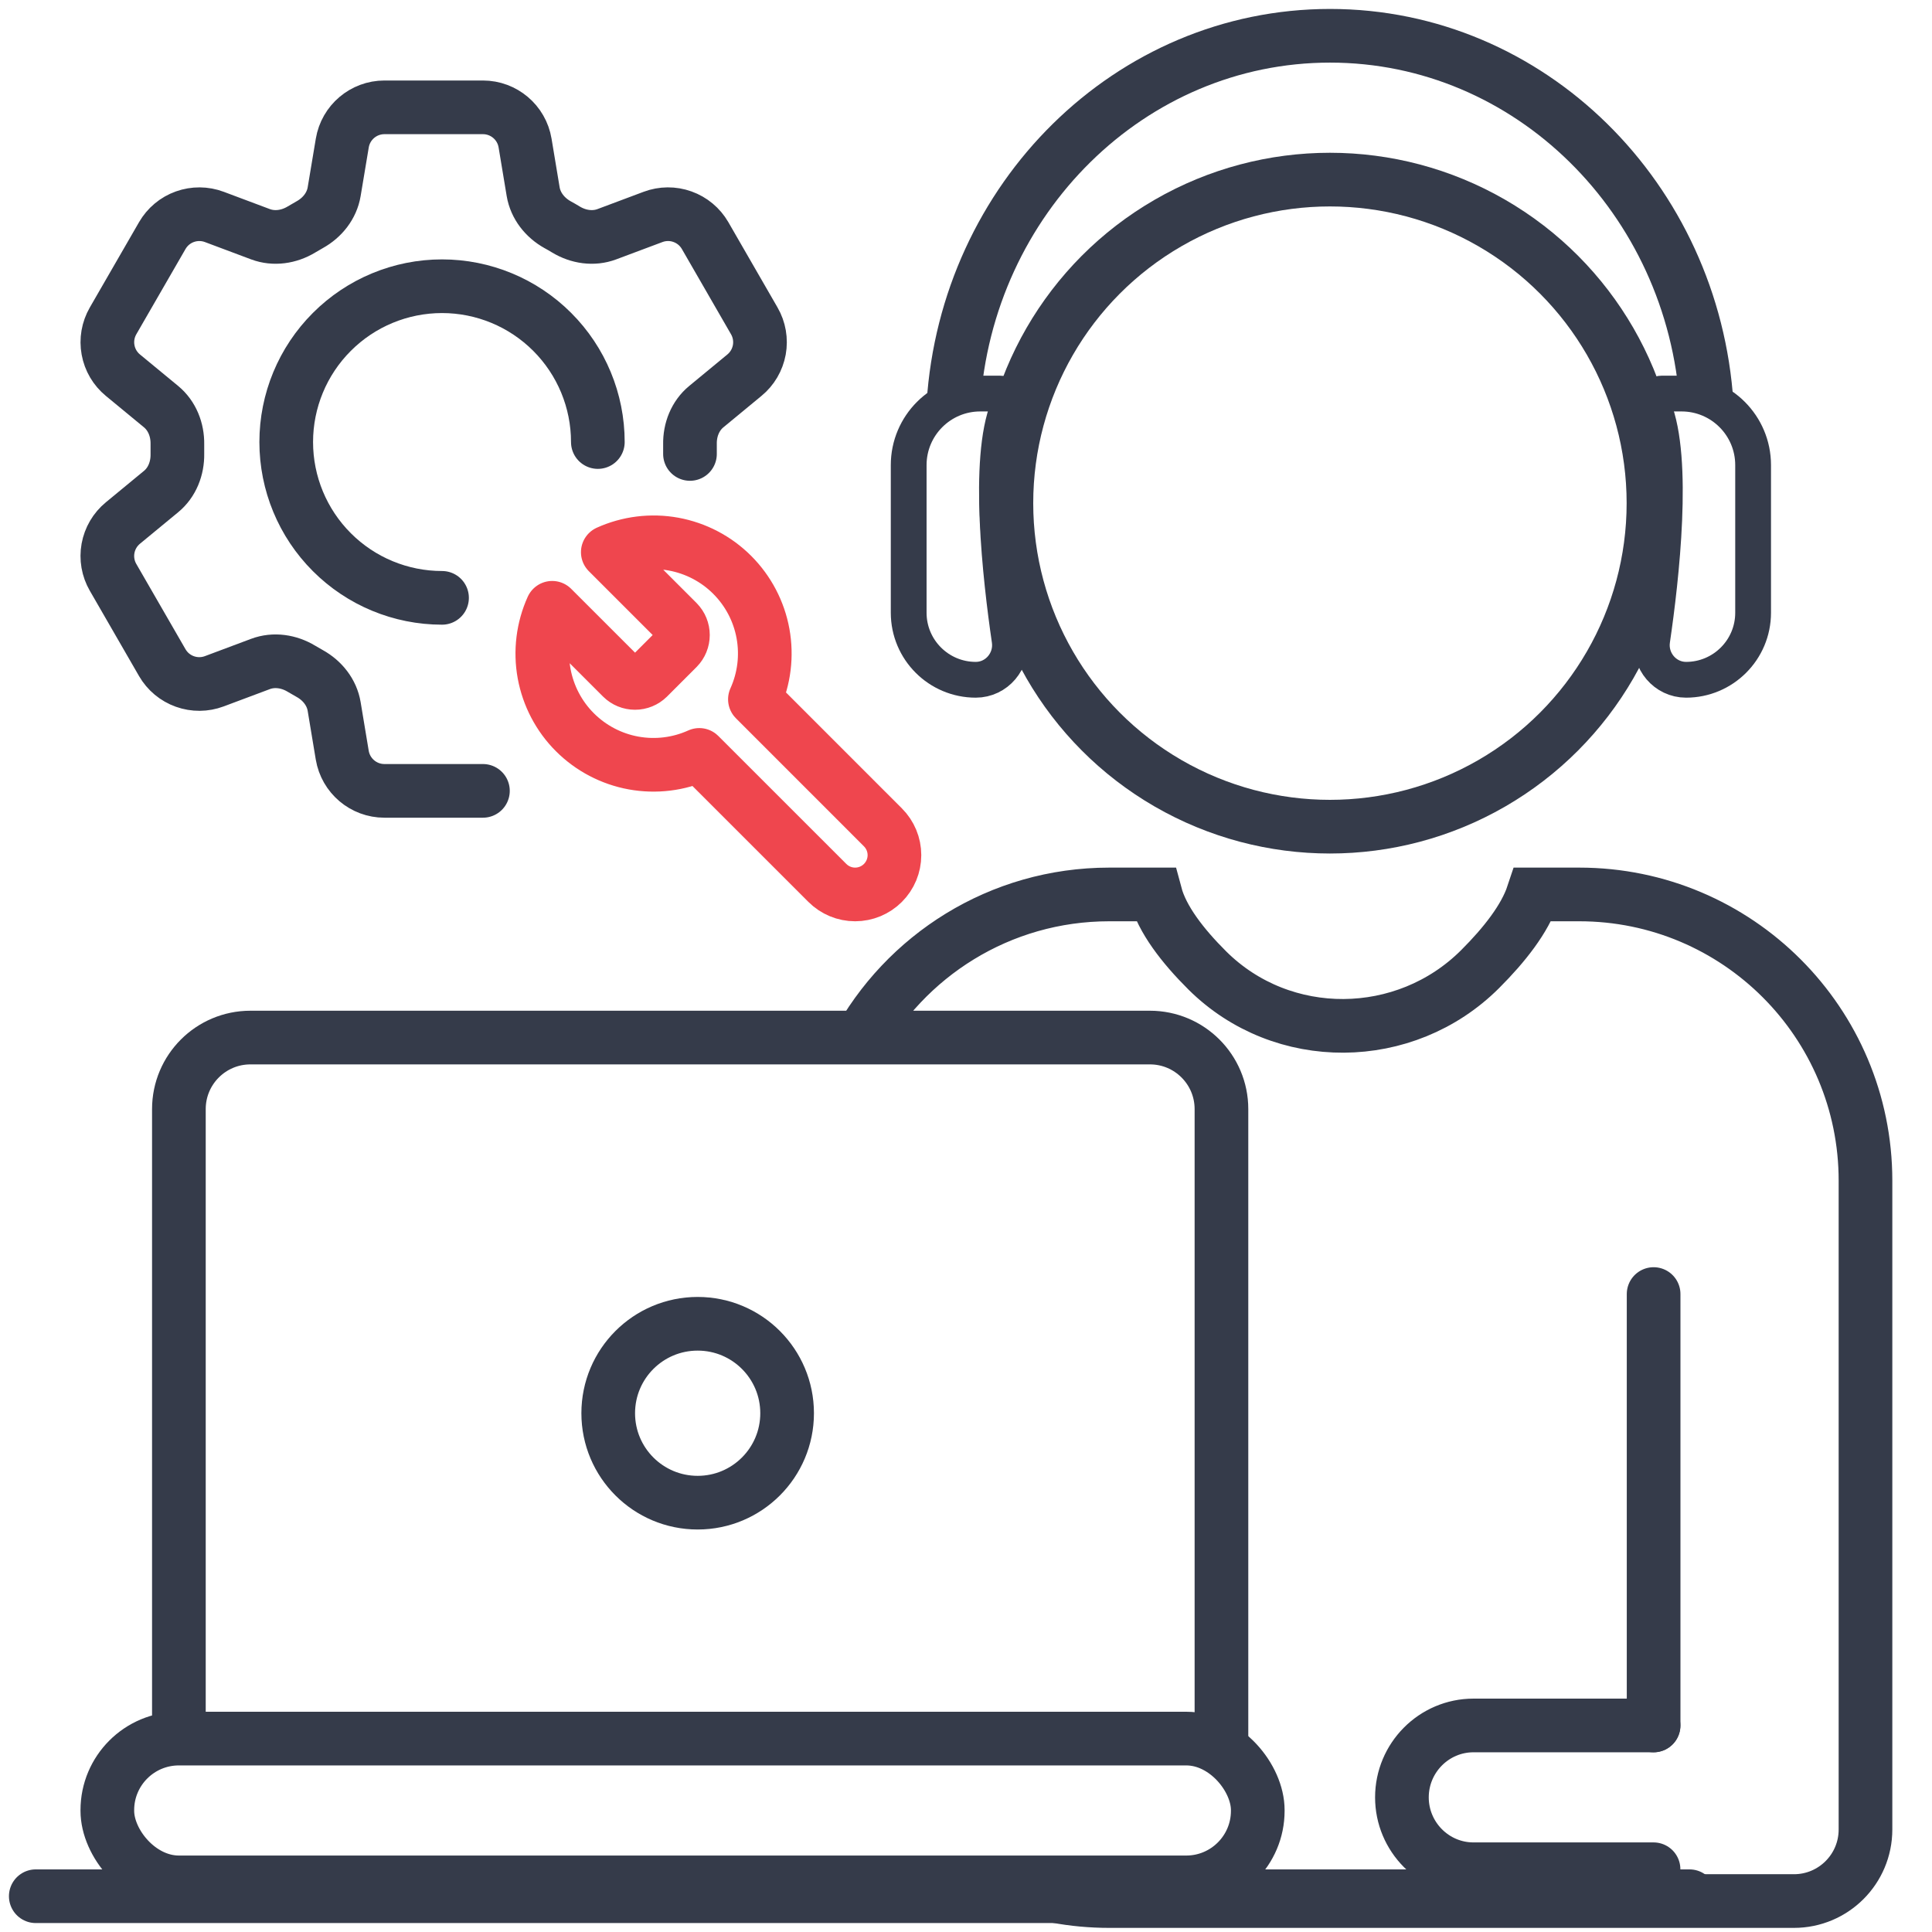<?xml version="1.0" encoding="UTF-8"?>
<svg xmlns="http://www.w3.org/2000/svg" width="54" height="54" viewBox="0 0 54 54" fill="none">
  <circle cx="37.172" cy="14.063" r="9.043" stroke="#353B4A" stroke-width="1.5"></circle>
  <path d="M26.648 11.3C27.018 5.547 31.59 1 37.175 1C42.76 1 47.332 5.547 47.702 11.3" stroke="#353B4A" stroke-width="1.5"></path>
  <path d="M46.221 11.392C46.152 11.223 46.27 11 46.453 11V11C46.632 11 46.816 11 47 11C48.105 11 49 11.895 49 13V17.126C49 18.161 48.161 19 47.126 19V19C46.54 19 46.094 18.47 46.179 17.891C46.434 16.152 46.808 12.834 46.221 11.392Z" stroke="#353B4A"></path>
  <path d="M28.177 11.392C28.246 11.223 28.128 11 27.945 11V11C27.767 11 27.582 11 27.398 11C26.294 11 25.398 11.895 25.398 13V17.126C25.398 18.161 26.238 19 27.273 19V19C27.858 19 28.304 18.47 28.219 17.891C27.965 16.152 27.59 12.834 28.177 11.392Z" stroke="#353B4A"></path>
  <path d="M46.217 48.227H41.184C40.079 48.227 39.184 49.132 39.184 50.237V50.237C39.184 51.341 40.079 52.246 41.184 52.246H46.217" stroke="#353B4A" stroke-width="1.5" stroke-linecap="round"></path>
  <rect x="3" y="48.594" width="32.155" height="4.019" rx="2" stroke="#353B4A" stroke-width="1.5"></rect>
  <path d="M1 53H47.222" stroke="#353B4A" stroke-width="1.5" stroke-linecap="round"></path>
  <path d="M46.219 48.227L46.219 36.169" stroke="#353B4A" stroke-width="1.5" stroke-linecap="round"></path>
  <path d="M23.941 29.234C25.289 26.715 27.946 25 31.003 25C31.514 25 31.958 25 32.296 25C32.481 25.692 33.048 26.431 33.744 27.124C35.844 29.212 39.276 29.179 41.37 27.087C42.053 26.405 42.62 25.68 42.846 25C43.078 25 43.54 25 44.14 25C48.559 25 52.141 28.582 52.141 33V51.135C52.141 52.24 51.246 53.135 50.141 53.135H31.001C30.498 53.135 30.006 53.089 29.528 53" stroke="#353B4A" stroke-width="1.5"></path>
  <path d="M5 48.365V31C5 29.895 5.895 29 7 29H32.14C33.245 29 34.14 29.895 34.14 31V48.865" stroke="#353B4A" stroke-width="1.5"></path>
  <path d="M19.5 42C20.881 42 22 40.881 22 39.5C22 38.119 20.881 37 19.5 37C18.119 37 17 38.119 17 39.5C17 40.881 18.119 42 19.5 42Z" stroke="#353B4A" stroke-width="1.5" stroke-linecap="round" stroke-linejoin="round"></path>
  <path d="M18.94 17.387C19.035 17.483 19.088 17.614 19.088 17.749C19.088 17.885 19.035 18.015 18.94 18.112L18.112 18.94C18.015 19.035 17.885 19.088 17.749 19.088C17.614 19.088 17.483 19.035 17.387 18.94L15.434 16.988C15.174 17.563 15.095 18.204 15.208 18.826C15.322 19.447 15.621 20.02 16.068 20.466C16.515 20.913 17.087 21.213 17.708 21.326C18.33 21.439 18.971 21.36 19.546 21.1L23.125 24.678C23.331 24.884 23.61 25 23.901 25C24.193 25 24.472 24.884 24.678 24.678C24.884 24.472 25 24.193 25 23.901C25 23.61 24.884 23.331 24.678 23.125L21.1 19.546C21.36 18.971 21.439 18.33 21.326 17.708C21.213 17.087 20.913 16.515 20.466 16.068C20.02 15.621 19.447 15.322 18.826 15.208C18.205 15.095 17.563 15.174 16.988 15.434L18.935 17.381L18.94 17.387Z" stroke="#EF464E" stroke-width="1.5" stroke-linecap="round" stroke-linejoin="round"></path>
  <path d="M19.285 12.688C19.287 12.598 19.287 12.508 19.285 12.418C19.277 12.016 19.431 11.621 19.742 11.365L20.806 10.487C21.025 10.308 21.172 10.056 21.223 9.778C21.273 9.5 21.224 9.213 21.082 8.968L19.707 6.583C19.565 6.338 19.341 6.152 19.075 6.057C18.809 5.961 18.517 5.964 18.253 6.063L16.961 6.547C16.584 6.688 16.165 6.624 15.82 6.416C15.742 6.369 15.665 6.323 15.586 6.281C15.234 6.085 14.969 5.754 14.902 5.357L14.676 3.998C14.58 3.422 14.081 3 13.498 3H10.745C10.162 3 9.663 3.422 9.567 3.998L9.34 5.357C9.274 5.754 9.009 6.085 8.657 6.28C8.578 6.324 8.5 6.369 8.423 6.416C8.078 6.624 7.659 6.688 7.281 6.547L5.99 6.063C5.726 5.964 5.434 5.962 5.168 6.057C4.901 6.152 4.678 6.339 4.536 6.584L3.16 8.969C3.019 9.214 2.969 9.501 3.02 9.779C3.07 10.057 3.218 10.308 3.436 10.487L4.501 11.365C4.811 11.621 4.965 12.014 4.958 12.418C4.956 12.508 4.956 12.598 4.958 12.688C4.965 13.09 4.811 13.486 4.501 13.74L3.436 14.618C3.217 14.798 3.07 15.049 3.019 15.327C2.969 15.605 3.018 15.892 3.16 16.137L4.536 18.522C4.678 18.767 4.901 18.953 5.168 19.048C5.434 19.143 5.725 19.141 5.989 19.042L7.281 18.558C7.659 18.417 8.078 18.482 8.423 18.69C8.5 18.736 8.578 18.781 8.657 18.825C9.009 19.02 9.274 19.351 9.34 19.748L9.566 21.108C9.663 21.683 10.161 22.105 10.744 22.105H13.498" stroke="#353B4A" stroke-width="1.5" stroke-linecap="round" stroke-linejoin="round"></path>
  <path d="M16.71 12.355C16.71 11.2 16.251 10.092 15.434 9.276C14.618 8.459 13.51 8 12.355 8C11.2 8 10.092 8.459 9.276 9.276C8.459 10.092 8 11.2 8 12.355C8 13.51 8.459 14.618 9.276 15.434C10.092 16.251 11.2 16.71 12.355 16.71" stroke="#353B4A" stroke-width="1.5" stroke-linecap="round" stroke-linejoin="round"></path>
</svg>
